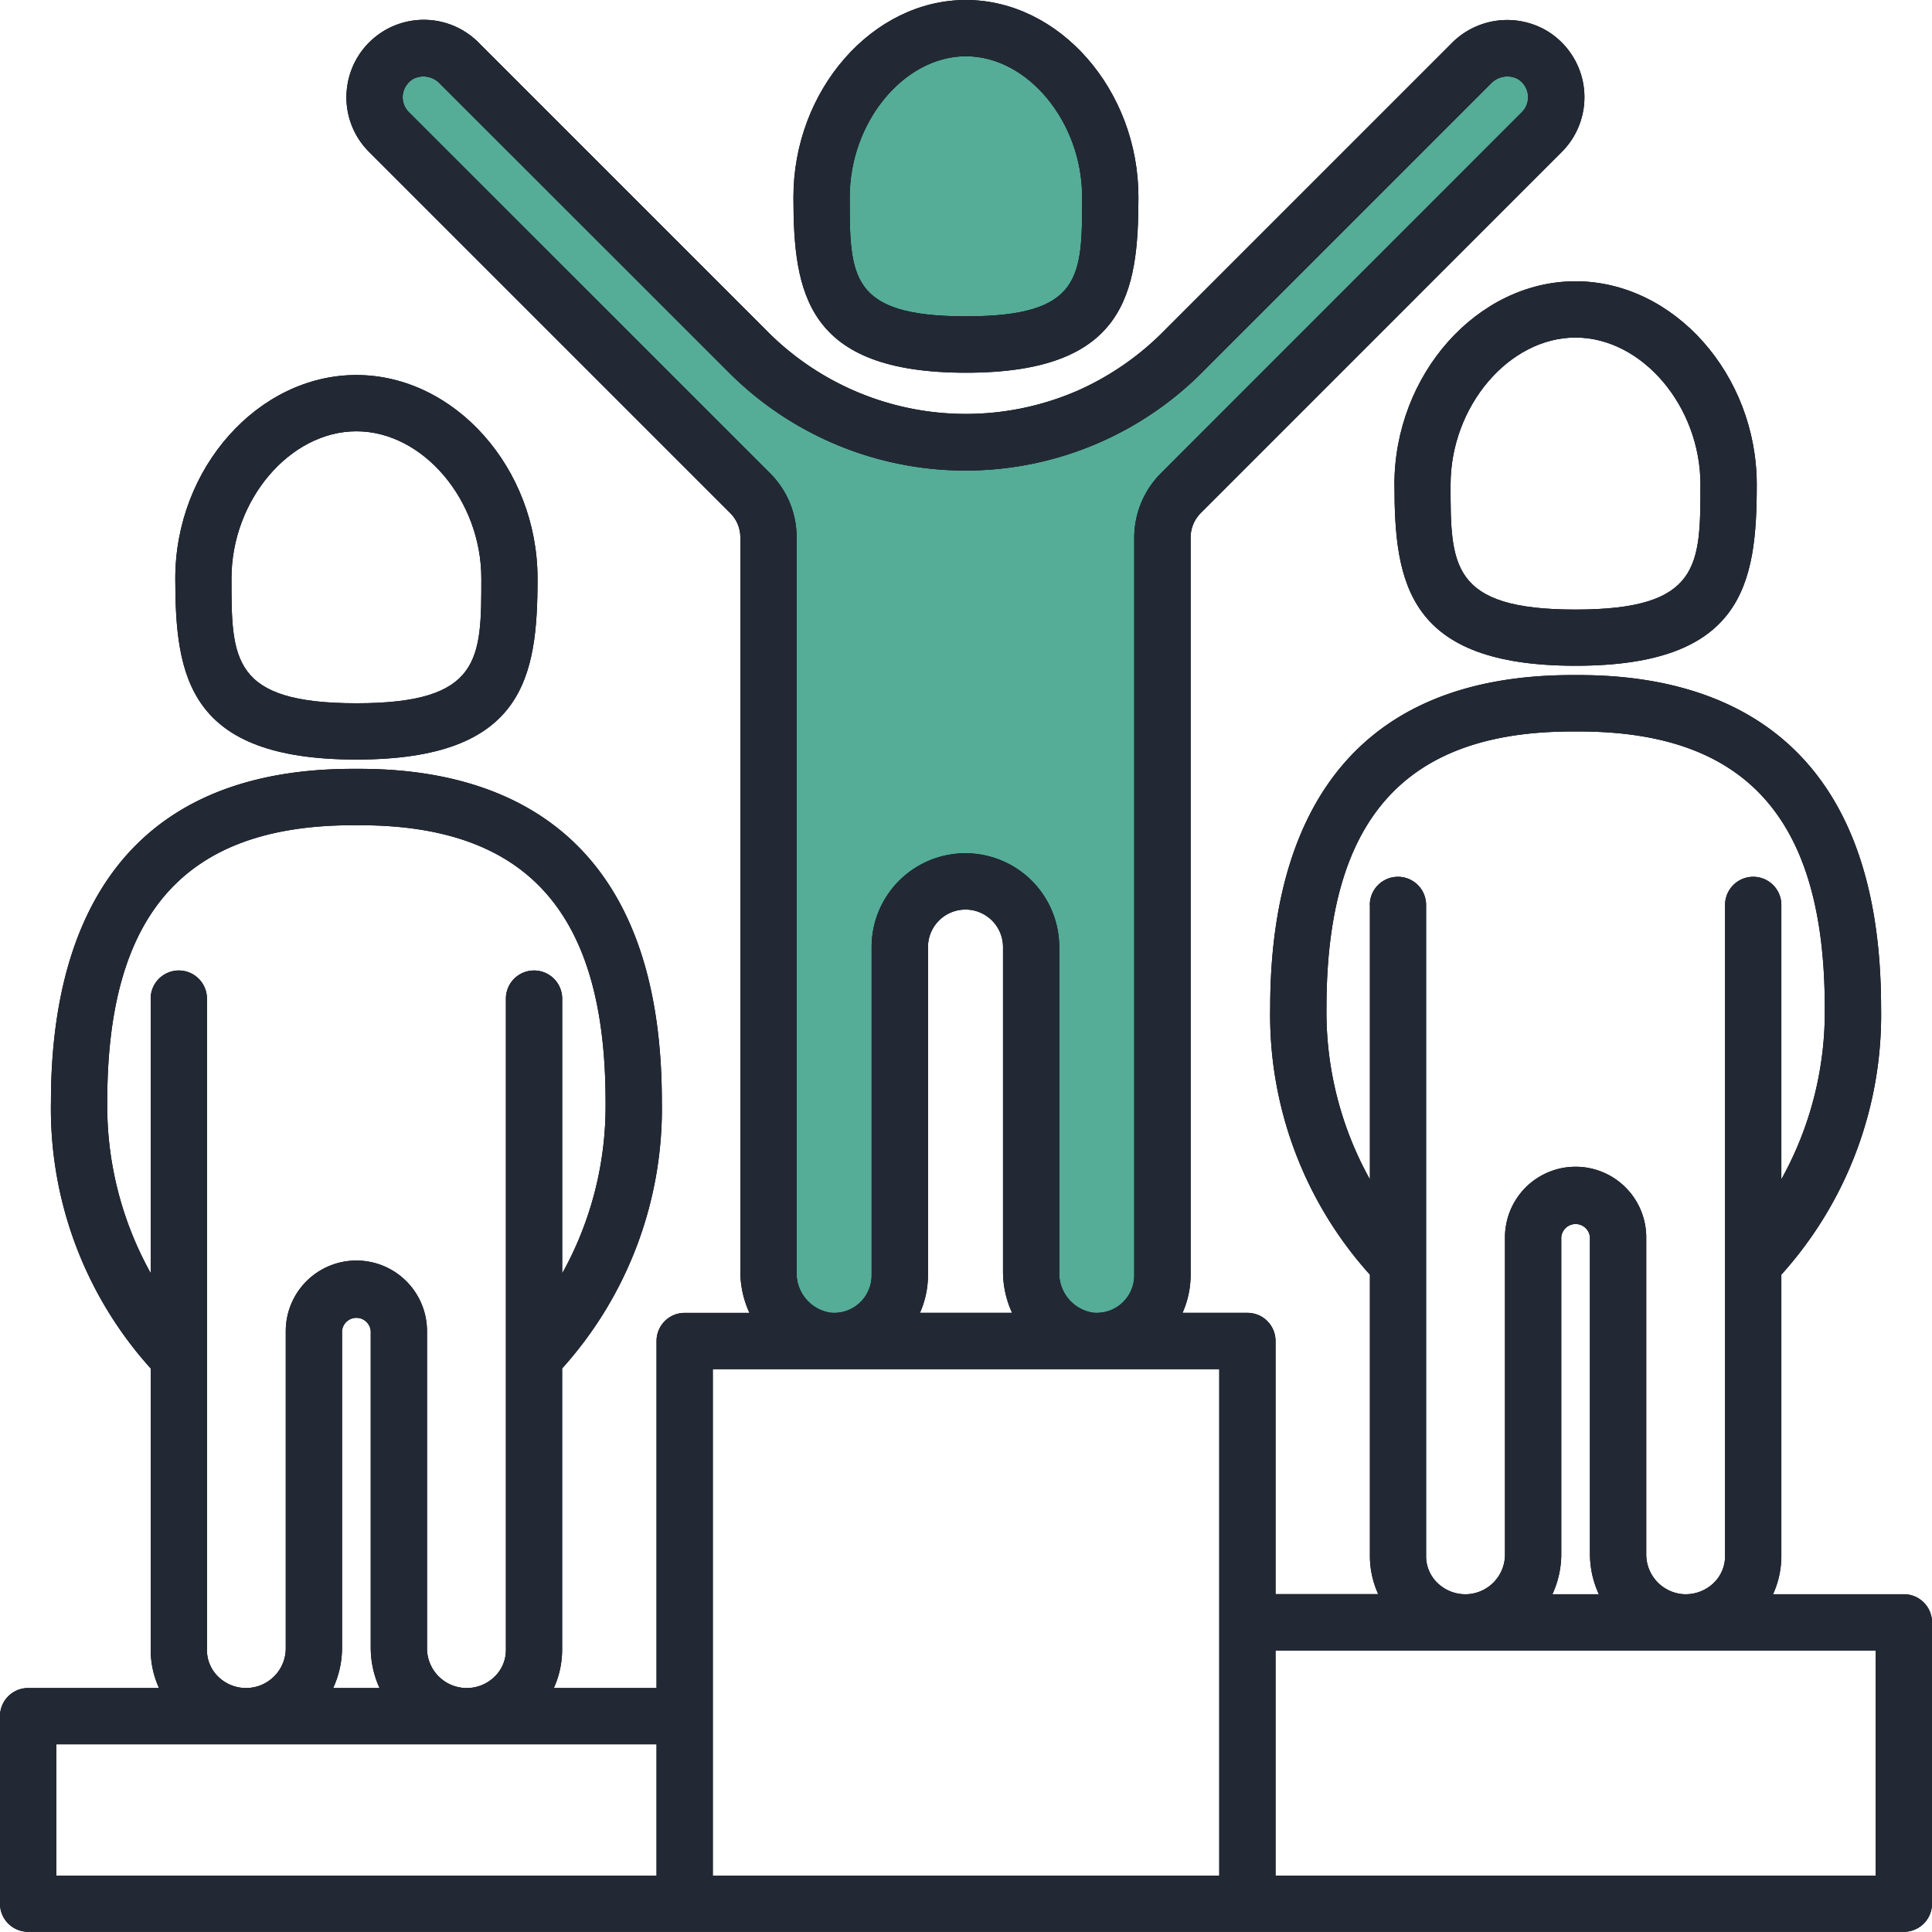 <svg xmlns="http://www.w3.org/2000/svg" xmlns:xlink="http://www.w3.org/1999/xlink" width="102.067" height="102.06" viewBox="0 0 102.067 102.06">
  <defs>
    <clipPath id="clip-path">
      <rect id="長方形_2987" data-name="長方形 2987" width="102.067" height="102.06" fill="none"/>
    </clipPath>
  </defs>
  <g id="グループ_3049" data-name="グループ 3049" transform="translate(0 0)">
    <path id="パス_266803" data-name="パス 266803" d="M29.992,16.687l-5.308-1.769V6.07L31.761.762,35.3,2.531l3.539,5.308v7.078L33.53,18.456Z" transform="translate(18.993 0.586)" fill="#55ac97"/>
    <path id="パス_266804" data-name="パス 266804" d="M48.5,22.436l4.654-2.98L70.845,1.762l3.539,1.769L53.15,26.35V65.462L51.328,69l-5.255-1.769V47.768l-3.539-2.682-3.539,2.682L38.92,69H33.686l-1.769-3.539v-40.7L10.684,5.3l1.591-3.539h3.718L26.609,12.379l10.617,8.847Z" transform="translate(8.22 1.355)" fill="#55ac97"/>
    <g id="グループ_3048" data-name="グループ 3048" transform="translate(0 0)">
      <g id="グループ_3047" data-name="グループ 3047" clip-path="url(#clip-path)">
        <path id="パス_266805" data-name="パス 266805" d="M32.8,19.692c8.428,0,9.113-4.2,9.113-9.277C41.917,4.77,37.745,0,32.8,0s-9.113,4.77-9.113,10.415c0,5.077.685,9.277,9.113,9.277m0-16.72c3.272,0,6.14,3.479,6.14,7.442,0,4.2,0,6.3-6.14,6.3s-6.14-2.107-6.14-6.3c0-3.964,2.868-7.442,6.14-7.442" transform="translate(18.23 -0.001)"/>
        <path id="パス_266806" data-name="パス 266806" d="M100.581,83.765H93.669a4.874,4.874,0,0,0,.439-2V66.883a20.5,20.5,0,0,0,5.269-14.1c0-14.527-8.679-17.576-15.96-17.576h-.354c-13.191,0-15.959,9.557-15.959,17.576a20.493,20.493,0,0,0,5.268,14.1V81.76a4.874,4.874,0,0,0,.439,2H67.386V70.388A1.486,1.486,0,0,0,65.9,68.9H62.472A4.919,4.919,0,0,0,62.9,66.92V27.941a1.839,1.839,0,0,1,.534-1.292L82.508,7.571a4.092,4.092,0,0,0-.819-6.418,4.126,4.126,0,0,0-5.036.711L61.577,16.94A14.929,14.929,0,0,1,57.1,20.105a14.787,14.787,0,0,1-16.53-3.024L25.354,1.864A4.086,4.086,0,0,0,18.333,4.18,4.067,4.067,0,0,0,19.5,7.571L38.578,26.649a1.813,1.813,0,0,1,.534,1.292V66.722a5.243,5.243,0,0,0,.481,2.18H36.171a1.486,1.486,0,0,0-1.486,1.486V88.721H29.258a4.91,4.91,0,0,0,.439-2.007V71.837a20.5,20.5,0,0,0,5.268-14.1c0-14.527-8.677-17.576-15.959-17.576h-.354c-13.191,0-15.96,9.559-15.96,17.576a20.494,20.494,0,0,0,5.269,14.1V86.715A4.882,4.882,0,0,0,8.4,88.721H1.486A1.486,1.486,0,0,0,0,90.208v9.909A1.486,1.486,0,0,0,1.486,101.6h99.095a1.486,1.486,0,0,0,1.486-1.486V85.253a1.487,1.487,0,0,0-1.486-1.488M7.961,52.3v14.5A18.171,18.171,0,0,1,5.666,57.74c0-9.962,4.126-14.6,12.986-14.6h.354c8.86,0,12.986,4.641,12.986,14.6A18.188,18.188,0,0,1,29.7,66.817V52.3a1.486,1.486,0,0,0-2.973,0V86.715a1.958,1.958,0,0,1-.63,1.437A2.1,2.1,0,0,1,22.559,86.6V69.868a3.731,3.731,0,0,0-7.462,0V86.6a2.1,2.1,0,0,1-3.534,1.555,1.952,1.952,0,0,1-.63-1.437V52.3a1.486,1.486,0,1,0-2.973,0M20.053,88.721H17.6A5.091,5.091,0,0,0,18.07,86.6V69.868a.76.76,0,0,1,1.516,0V86.6a5.119,5.119,0,0,0,.467,2.125M34.685,98.63H2.973V91.694H34.685ZM21.6,5.469a1.115,1.115,0,0,1-.319-.925,1.14,1.14,0,0,1,.566-.842,1.2,1.2,0,0,1,1.4.265L38.47,19.184a17.665,17.665,0,0,0,25.209-.142L78.755,3.966a1.2,1.2,0,0,1,1.4-.265h0a1.129,1.129,0,0,1,.564.84,1.111,1.111,0,0,1-.318.927L61.329,24.547a4.827,4.827,0,0,0-1.407,3.394V66.92a1.982,1.982,0,0,1-2.192,1.971,2.113,2.113,0,0,1-1.771-2.169V49.577a4.955,4.955,0,0,0-9.911,0V66.92a1.98,1.98,0,0,1-2.191,1.971,2.113,2.113,0,0,1-1.773-2.169V27.941a4.767,4.767,0,0,0-1.4-3.394ZM53.467,68.9H48.6a4.921,4.921,0,0,0,.425-1.982V49.577a1.982,1.982,0,1,1,3.964,0V66.722a5.216,5.216,0,0,0,.481,2.18M64.413,98.63H37.657V71.874H64.413Zm7.959-51.28v14.5a18.18,18.18,0,0,1-2.295-9.063c0-9.964,4.126-14.6,12.986-14.6h.354c8.86,0,12.986,4.639,12.986,14.6a18.2,18.2,0,0,1-2.295,9.058V47.35a1.486,1.486,0,1,0-2.973,0V81.76a1.961,1.961,0,0,1-.63,1.437,2.128,2.128,0,0,1-1.6.564A2.106,2.106,0,0,1,86.97,81.64V64.913a3.731,3.731,0,0,0-7.462,0V81.64a2.1,2.1,0,0,1-1.938,2.122,2.126,2.126,0,0,1-1.6-.564,1.955,1.955,0,0,1-.63-1.437V47.35a1.486,1.486,0,1,0-2.973,0M84.466,83.765H82.014a5.079,5.079,0,0,0,.467-2.125V64.913a.76.76,0,0,1,1.516,0V81.64a5.08,5.08,0,0,0,.469,2.125M99.095,98.63H67.386V86.739H99.095Z" transform="translate(0 0.457)"/>
        <path id="パス_266807" data-name="パス 266807" d="M14.8,31.512c8.851,0,9.571-4.333,9.571-9.567,0-5.827-4.383-10.748-9.571-10.748S5.233,16.118,5.233,21.945c0,5.234.72,9.567,9.569,9.567m0-17.342c3.514,0,6.6,3.633,6.6,7.775,0,4.252,0,6.593-6.6,6.593s-6.6-2.341-6.6-6.593c0-4.142,3.082-7.775,6.6-7.775" transform="translate(4.027 8.615)"/>
        <path id="パス_266808" data-name="パス 266808" d="M41.634,19.145c0,5.234.72,9.567,9.569,9.567s9.571-4.333,9.571-9.567C60.774,13.32,56.391,8.4,51.2,8.4s-9.569,4.923-9.569,10.748m16.167,0c0,4.252,0,6.595-6.6,6.595s-6.6-2.343-6.6-6.595c0-4.142,3.082-7.775,6.6-7.775S57.8,15,57.8,19.145" transform="translate(32.035 6.46)"/>
        <path id="パス_266809" data-name="パス 266809" d="M32.8,19.692c8.428,0,9.113-4.2,9.113-9.277C41.917,4.77,37.745,0,32.8,0s-9.113,4.77-9.113,10.415c0,5.077.685,9.277,9.113,9.277m0-16.72c3.272,0,6.14,3.479,6.14,7.442,0,4.2,0,6.3-6.14,6.3s-6.14-2.107-6.14-6.3c0-3.964,2.868-7.442,6.14-7.442" transform="translate(18.23 -0.001)" fill="#222935"/>
        <path id="パス_266810" data-name="パス 266810" d="M100.581,83.765H93.669a4.874,4.874,0,0,0,.439-2V66.883a20.5,20.5,0,0,0,5.269-14.1c0-14.527-8.679-17.576-15.96-17.576h-.354c-13.191,0-15.959,9.557-15.959,17.576a20.493,20.493,0,0,0,5.268,14.1V81.76a4.874,4.874,0,0,0,.439,2H67.386V70.388A1.486,1.486,0,0,0,65.9,68.9H62.472A4.919,4.919,0,0,0,62.9,66.92V27.941a1.839,1.839,0,0,1,.534-1.292L82.508,7.571a4.092,4.092,0,0,0-.819-6.418,4.126,4.126,0,0,0-5.036.711L61.577,16.94A14.929,14.929,0,0,1,57.1,20.105a14.787,14.787,0,0,1-16.53-3.024L25.354,1.864A4.086,4.086,0,0,0,18.333,4.18,4.067,4.067,0,0,0,19.5,7.571L38.578,26.649a1.813,1.813,0,0,1,.534,1.292V66.722a5.243,5.243,0,0,0,.481,2.18H36.171a1.486,1.486,0,0,0-1.486,1.486V88.721H29.258a4.91,4.91,0,0,0,.439-2.007V71.837a20.5,20.5,0,0,0,5.268-14.1c0-14.527-8.677-17.576-15.959-17.576h-.354c-13.191,0-15.96,9.559-15.96,17.576a20.494,20.494,0,0,0,5.269,14.1V86.715A4.882,4.882,0,0,0,8.4,88.721H1.486A1.486,1.486,0,0,0,0,90.208v9.909A1.486,1.486,0,0,0,1.486,101.6h99.095a1.486,1.486,0,0,0,1.486-1.486V85.253a1.487,1.487,0,0,0-1.486-1.488M7.961,52.3v14.5A18.171,18.171,0,0,1,5.666,57.74c0-9.962,4.126-14.6,12.986-14.6h.354c8.86,0,12.986,4.641,12.986,14.6A18.188,18.188,0,0,1,29.7,66.817V52.3a1.486,1.486,0,0,0-2.973,0V86.715a1.958,1.958,0,0,1-.63,1.437A2.1,2.1,0,0,1,22.559,86.6V69.868a3.731,3.731,0,0,0-7.462,0V86.6a2.1,2.1,0,0,1-3.534,1.555,1.952,1.952,0,0,1-.63-1.437V52.3a1.486,1.486,0,1,0-2.973,0M20.053,88.721H17.6A5.091,5.091,0,0,0,18.07,86.6V69.868a.76.76,0,0,1,1.516,0V86.6a5.119,5.119,0,0,0,.467,2.125M34.685,98.63H2.973V91.694H34.685ZM21.6,5.469a1.115,1.115,0,0,1-.319-.925,1.14,1.14,0,0,1,.566-.842,1.2,1.2,0,0,1,1.4.265L38.47,19.184a17.665,17.665,0,0,0,25.209-.142L78.755,3.966a1.2,1.2,0,0,1,1.4-.265h0a1.129,1.129,0,0,1,.564.84,1.111,1.111,0,0,1-.318.927L61.329,24.547a4.827,4.827,0,0,0-1.407,3.394V66.92a1.982,1.982,0,0,1-2.192,1.971,2.113,2.113,0,0,1-1.771-2.169V49.577a4.955,4.955,0,0,0-9.911,0V66.92a1.98,1.98,0,0,1-2.191,1.971,2.113,2.113,0,0,1-1.773-2.169V27.941a4.767,4.767,0,0,0-1.4-3.394ZM53.467,68.9H48.6a4.921,4.921,0,0,0,.425-1.982V49.577a1.982,1.982,0,1,1,3.964,0V66.722a5.216,5.216,0,0,0,.481,2.18M64.413,98.63H37.657V71.874H64.413Zm7.959-51.28v14.5a18.18,18.18,0,0,1-2.295-9.063c0-9.964,4.126-14.6,12.986-14.6h.354c8.86,0,12.986,4.639,12.986,14.6a18.2,18.2,0,0,1-2.295,9.058V47.35a1.486,1.486,0,1,0-2.973,0V81.76a1.961,1.961,0,0,1-.63,1.437,2.128,2.128,0,0,1-1.6.564A2.106,2.106,0,0,1,86.97,81.64V64.913a3.731,3.731,0,0,0-7.462,0V81.64a2.1,2.1,0,0,1-1.938,2.122,2.126,2.126,0,0,1-1.6-.564,1.955,1.955,0,0,1-.63-1.437V47.35a1.486,1.486,0,1,0-2.973,0M84.466,83.765H82.014a5.079,5.079,0,0,0,.467-2.125V64.913a.76.76,0,0,1,1.516,0V81.64a5.08,5.08,0,0,0,.469,2.125M99.095,98.63H67.386V86.739H99.095Z" transform="translate(0 0.457)" fill="#222935"/>
        <path id="パス_266811" data-name="パス 266811" d="M14.8,31.512c8.851,0,9.571-4.333,9.571-9.567,0-5.827-4.383-10.748-9.571-10.748S5.233,16.118,5.233,21.945c0,5.234.72,9.567,9.569,9.567m0-17.342c3.514,0,6.6,3.633,6.6,7.775,0,4.252,0,6.593-6.6,6.593s-6.6-2.341-6.6-6.593c0-4.142,3.082-7.775,6.6-7.775" transform="translate(4.027 8.615)" fill="#222935"/>
        <path id="パス_266812" data-name="パス 266812" d="M41.634,19.145c0,5.234.72,9.567,9.569,9.567s9.571-4.333,9.571-9.567C60.774,13.32,56.391,8.4,51.2,8.4s-9.569,4.923-9.569,10.748m16.167,0c0,4.252,0,6.595-6.6,6.595s-6.6-2.343-6.6-6.595c0-4.142,3.082-7.775,6.6-7.775S57.8,15,57.8,19.145" transform="translate(32.035 6.46)" fill="#222935"/>
      </g>
    </g>
  </g>
</svg>
